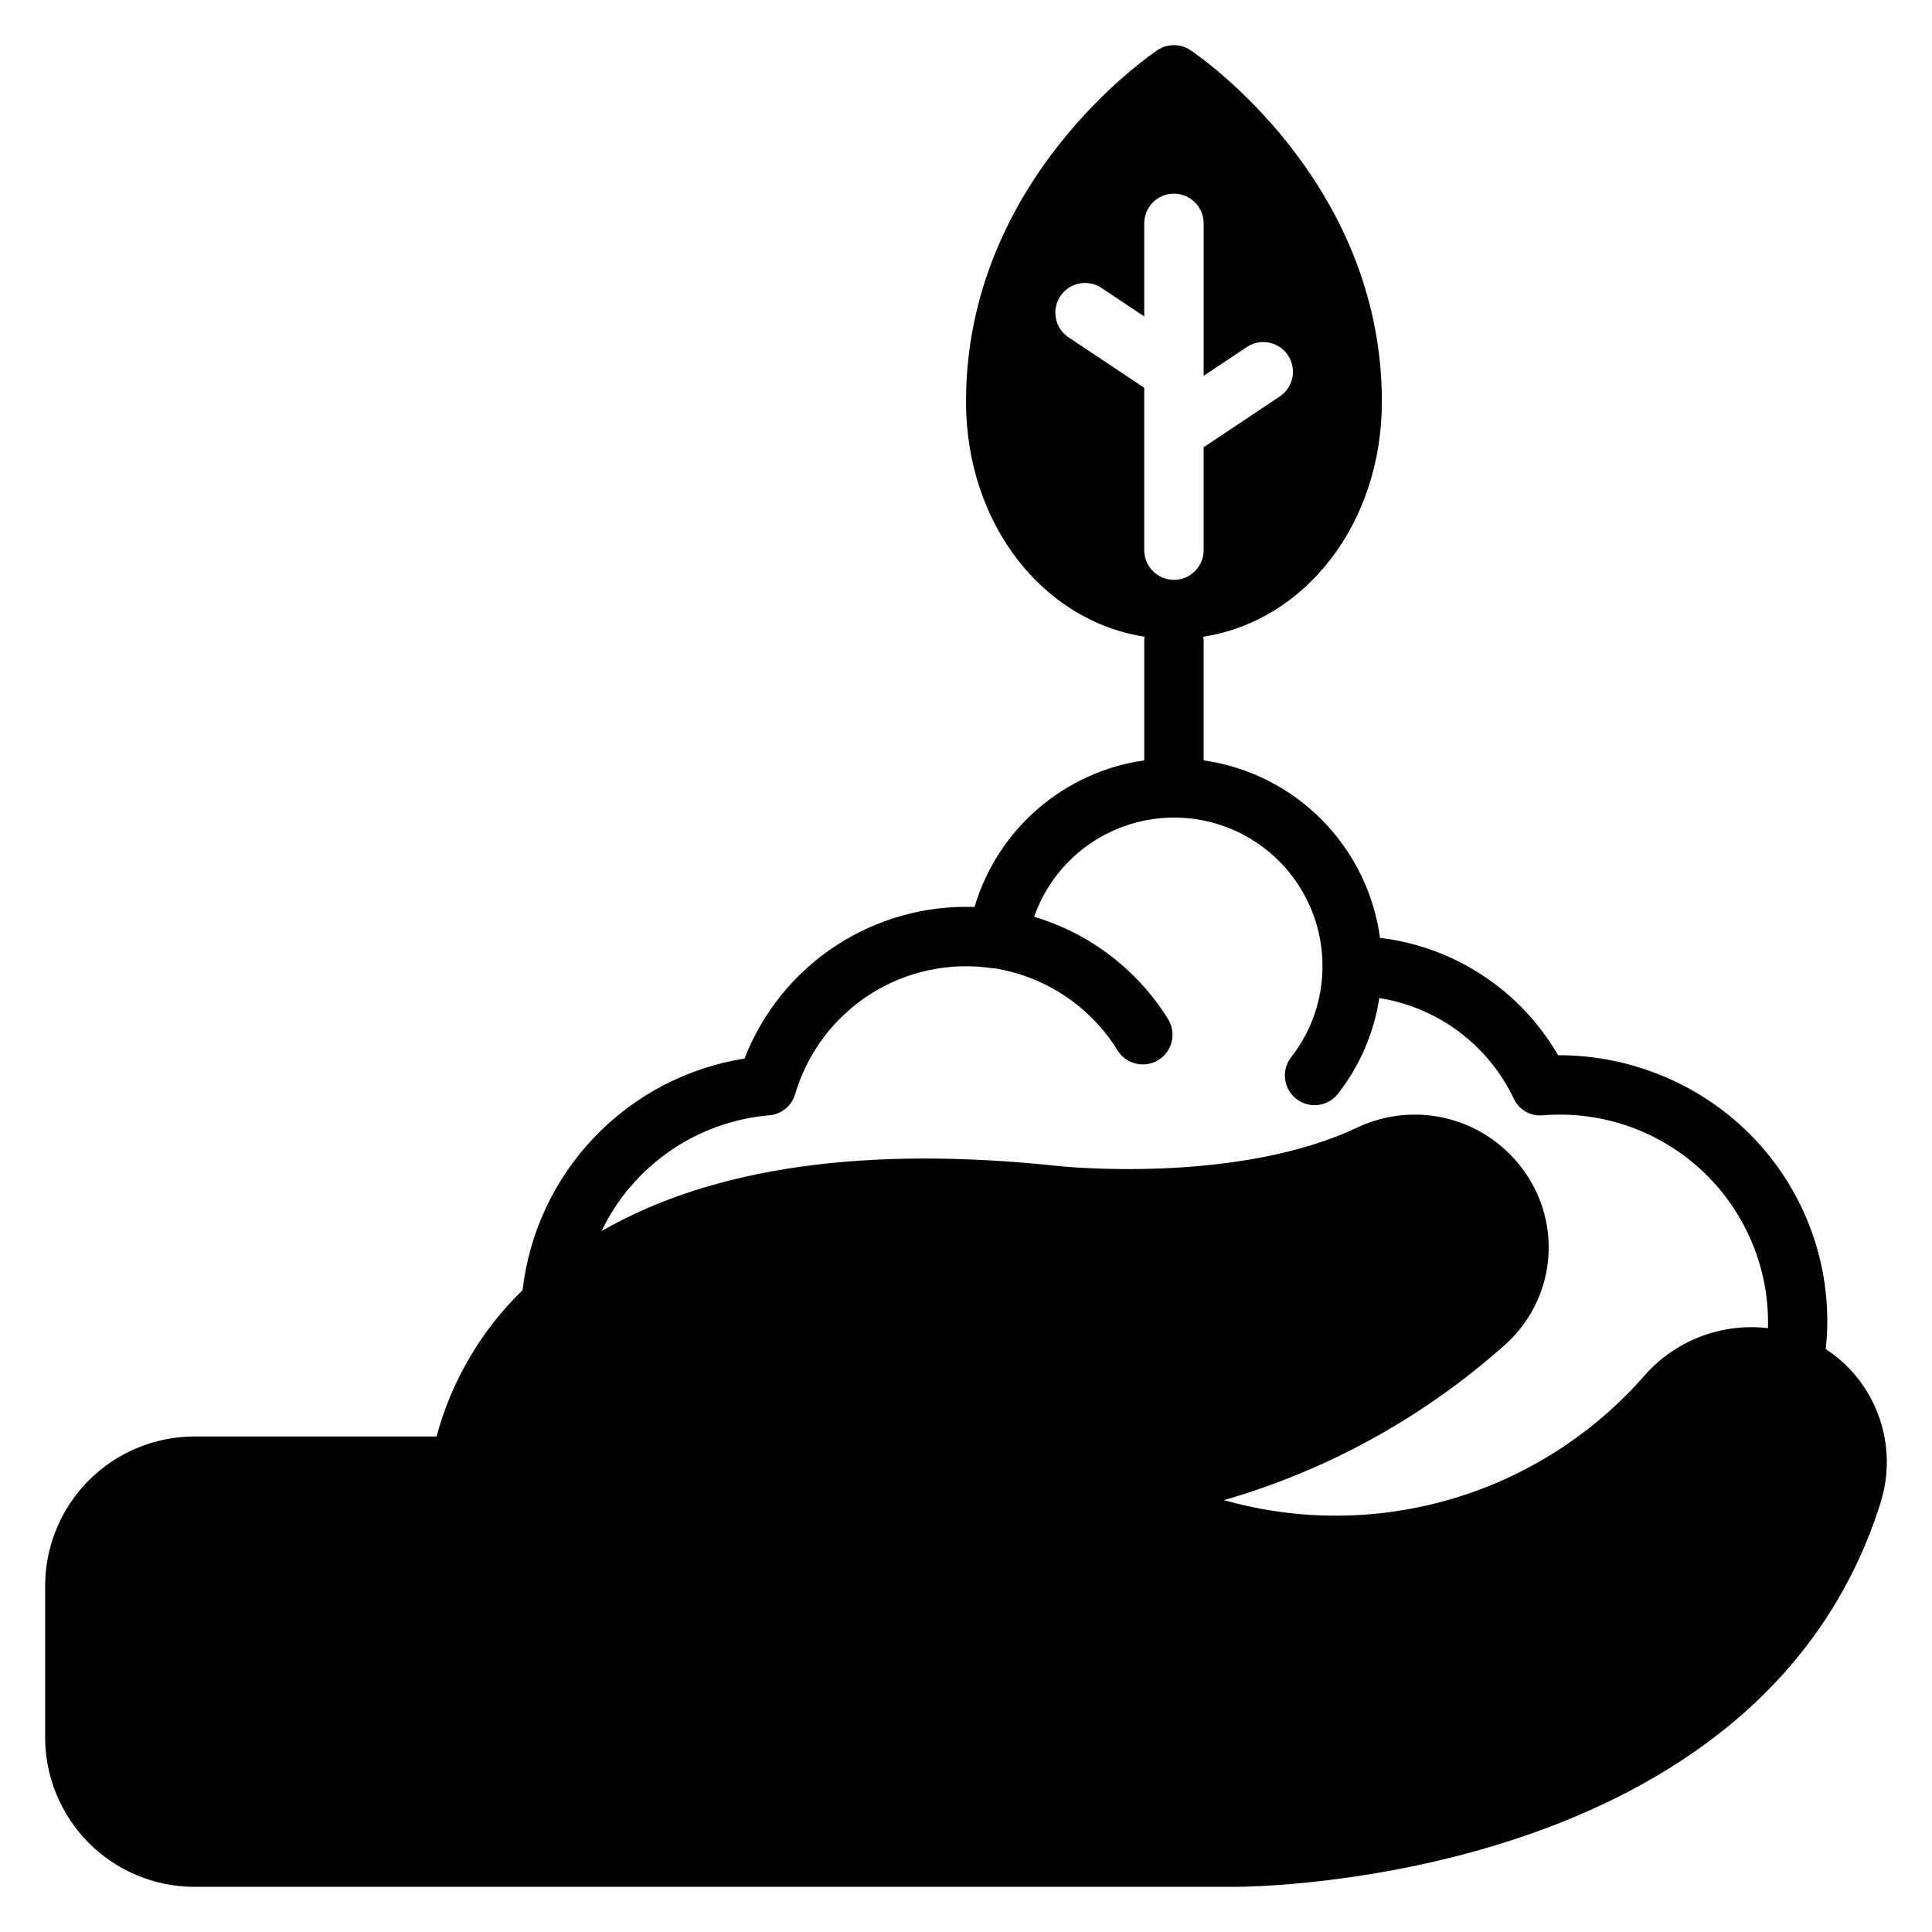 <?xml version="1.0" encoding="UTF-8"?>
<!-- Uploaded to: ICON Repo, www.svgrepo.com, Generator: ICON Repo Mixer Tools -->
<svg fill="#000000" width="800px" height="800px" version="1.1" viewBox="144 144 512 512" xmlns="http://www.w3.org/2000/svg">
 <path d="m638.78 512.78c-2.762-4.519-6.496-8.363-10.934-11.258 0.57-5.242 0.539-10.535-0.09-15.77-2.262-18.676-11.918-35.664-26.805-47.164-12.621-9.73-28.117-14.992-44.051-14.949-9.957-17.215-27.438-28.734-47.18-31.098-1.617-11.855-7.055-22.863-15.488-31.352s-19.406-13.996-31.254-15.688v-32.094c0-0.234-0.113-0.434-0.133-0.664 27.094-4.188 47.367-30.012 47.367-62.312 0-58.641-48.672-91.758-50.738-93.141-2.644-1.77-6.094-1.77-8.738 0-2.066 1.387-50.734 34.504-50.734 93.141 0 32.301 20.27 58.125 47.367 62.312-0.02 0.23-0.133 0.426-0.133 0.664v32.098h-0.004c-10.426 1.488-20.207 5.941-28.18 12.828-7.969 6.887-13.797 15.918-16.785 26.02-13.074-0.457-25.965 3.164-36.891 10.359-10.922 7.199-19.336 17.621-24.07 29.816-15.16 2.402-29.117 9.699-39.738 20.781-10.625 11.078-17.324 25.332-19.082 40.582-10.953 10.645-18.828 24.047-22.801 38.793h-64.363c-10.484 0.066-20.52 4.285-27.898 11.738-7.379 7.453-11.5 17.527-11.461 28.016v39.84c-0.039 10.488 4.082 20.562 11.461 28.016 7.379 7.453 17.414 11.672 27.898 11.738h275.82c5.688 0 139.65-1.16 171.25-101.86 3.082-9.859 1.766-20.57-3.613-29.391zm-191.55-222.99v-43.02l-20.109-13.406c-3.574-2.43-4.519-7.281-2.125-10.875 2.398-3.594 7.242-4.586 10.855-2.223l11.379 7.582v-24.648c0-4.348 3.523-7.875 7.871-7.875 4.348 0 7.875 3.527 7.875 7.875v40.395l11.379-7.586h-0.004c1.738-1.18 3.875-1.617 5.934-1.215 2.062 0.402 3.879 1.609 5.043 3.359 1.164 1.746 1.582 3.887 1.164 5.945-0.422 2.059-1.648 3.859-3.406 5.012l-20.109 13.406v27.273c0 4.348-3.527 7.875-7.875 7.875-4.348 0-7.871-3.527-7.871-7.875zm132.57 218.76c-13.547 15.48-31.207 26.797-50.93 32.641-19.723 5.84-40.699 5.969-60.488 0.363 27.652-8 53.148-22.117 74.609-41.305 6.293-5.676 10.289-13.461 11.219-21.887 0.934-8.422-1.262-16.895-6.164-23.809-4.773-6.828-11.797-11.762-19.84-13.938s-16.598-1.457-24.164 2.031c-32.141 15.391-79.074 10.426-79.605 10.355-51.273-5.465-91.801 0.418-121.03 17.254 8.352-17.375 25.262-29.043 44.465-30.688 3.234-0.281 5.961-2.523 6.867-5.641 3.231-10.969 10.332-20.387 19.984-26.516 9.652-6.125 21.199-8.539 32.5-6.793 0.098 0.016 0.184-0.023 0.281-0.012l-0.004-0.004c13.48 2.156 25.363 10.039 32.586 21.621 1.082 1.828 2.852 3.141 4.914 3.641 2.059 0.5 4.234 0.148 6.035-0.973 1.797-1.125 3.066-2.93 3.516-5 0.453-2.074 0.047-4.238-1.121-6.012-8.121-12.98-20.699-22.551-35.375-26.922 4.133-11.773 13.613-20.887 25.539-24.555 11.93-3.668 24.891-1.457 34.926 5.961 10.035 7.418 15.953 19.156 15.949 31.637v0.008c0.027 8.758-2.898 17.273-8.301 24.164-2.672 3.434-2.059 8.379 1.375 11.051 3.43 2.672 8.375 2.055 11.047-1.375 5.758-7.371 9.52-16.102 10.934-25.348 15.516 2.457 28.828 12.395 35.602 26.57 1.355 3.016 4.488 4.828 7.777 4.496 14.172-1.156 28.246 3.203 39.281 12.172 11.035 8.965 18.184 21.848 19.953 35.953 0.336 2.746 0.469 5.512 0.395 8.277-12.316-1.438-24.551 3.262-32.734 12.578z"/>
</svg>